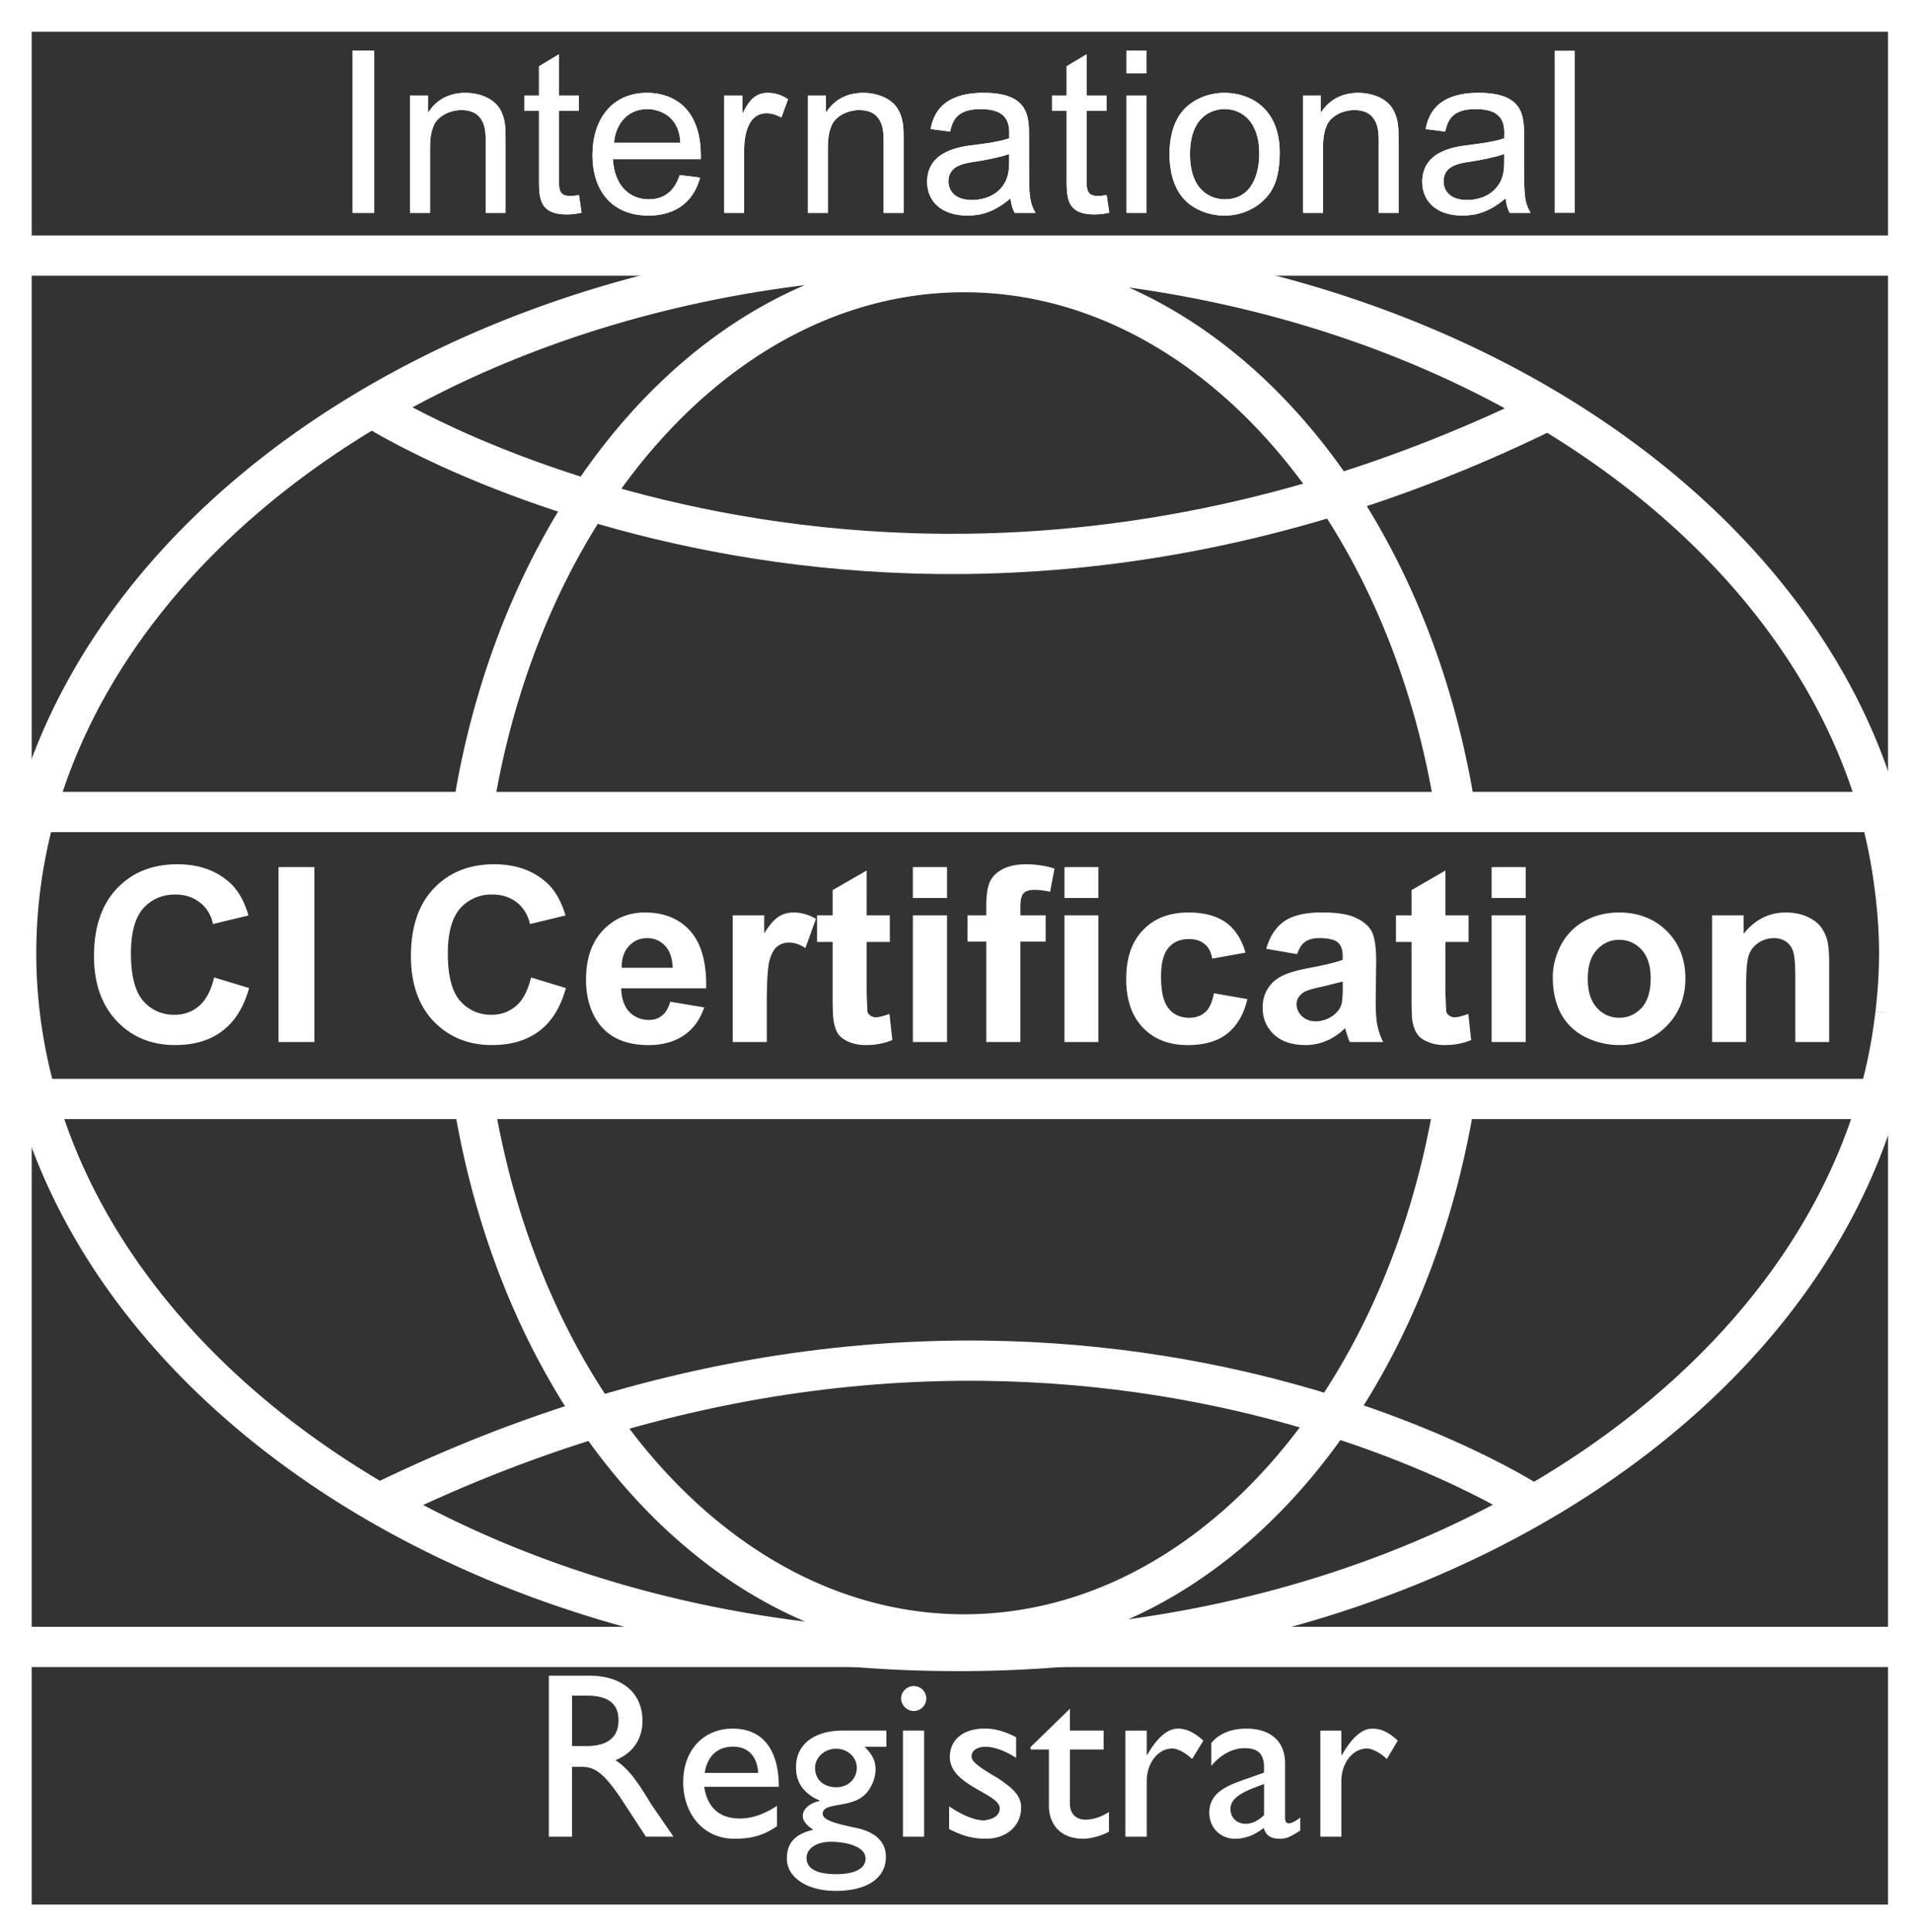 <svg xmlns="http://www.w3.org/2000/svg" xmlns:xlink="http://www.w3.org/1999/xlink" width="95" height="96" viewBox="0.425 0.425 95 96" xmlns:v="https://vecta.io/nano"><rect x="0.425" y="0.425" width="95" height="96" fill="#333333" stroke="none"/><g fill="none" stroke="#fff" stroke-width="2"><path d="M19.26 20.872s25.397 15.918 57.927 0m-.831 54.167s-24.565-15.837-57.096.088"/><path d="M1,1h94.233v95.05H1V1z"/><path d="M1.203 13.123h94.029M1.203 82.25H94.6"/><path d="M23.941 55.024h48.773m.037-14.255H23.904m24.424-26.823c12.004 0 22.037 11.499 24.422 26.822h21.075c-4.379-15.777-23.221-27.639-45.808-27.639S6.571 24.99 2.189 40.768h21.715c2.387-15.323 12.42-26.822 24.424-26.822zM94.601 50.8a26.08 26.08 0 0 0 .188-3.009c0-1.014-.071-2.017-.188-3.009M48.328 81.628c-11.948 0-21.941-11.391-24.387-26.604H2.256c4.493 15.67 23.274 27.428 45.763 27.428s41.252-11.758 45.742-27.428H72.714c-2.446 15.213-12.438 26.604-24.386 26.604zm45.497-40.859c.365 1.312.617 2.652.774 4.012m.002 6.019a26.2 26.2 0 0 1-.841 4.225m-91.504-.001c-.669-2.334-1.028-4.752-1.028-7.234 0-2.406.332-4.754.962-7.021"/></g><g fill="#fff"><path d="M17.94,2.942h1.074v8.059H17.94V2.942z"/><path d="M17.94,2.942h1.074v8.059H17.94V2.942z"/><use xlink:href="#B"/><use xlink:href="#B"/><use xlink:href="#C"/><use xlink:href="#C"/><use xlink:href="#D"/><use xlink:href="#D"/><use xlink:href="#E"/><use xlink:href="#E"/><use xlink:href="#F"/><use xlink:href="#F"/><use xlink:href="#G"/><use xlink:href="#G"/><use xlink:href="#H"/><use xlink:href="#H"/><path d="M56.394 5.17h.996v5.831h-.996V5.17zm0-2.228h.996v1.124h-.996V2.942z"/><path d="M56.394 5.17h.996v5.831h-.996V5.17zm0-2.228h.996v1.124h-.996V2.942zm3.158 5.144c0-1.889 1.104-2.242 1.719-2.242.885 0 1.723.656 1.723 2.208 0 .923-.313 2.276-1.723 2.276-.584 0-1.719-.34-1.719-2.242m-1.018 0c0 .44.052 1.351.574 2.06.52.688 1.379.991 2.162.991.777 0 1.6-.314 2.151-.991.269-.328.588-.898.588-2.15 0-2.226-1.51-2.958-2.739-2.958-.76 0-1.606.291-2.139.965-.491.63-.597 1.453-.597 2.083"/><path d="M59.552 8.086c0-1.889 1.104-2.242 1.719-2.242.885 0 1.723.656 1.723 2.208 0 .923-.313 2.276-1.723 2.276-.584 0-1.719-.34-1.719-2.242m-1.018 0c0 .44.052 1.351.574 2.06.52.688 1.379.991 2.162.991.777 0 1.6-.314 2.151-.991.269-.328.588-.898.588-2.15 0-2.226-1.51-2.958-2.739-2.958-.76 0-1.606.291-2.139.965-.491.63-.597 1.453-.597 2.083h0z"/><use xlink:href="#I"/><use xlink:href="#I"/><use xlink:href="#J"/><use xlink:href="#J"/><path d="M77.67 2.942h1v8.059h-1V2.942zM27.694 83.679v7.998h1.155v-3.469h.469c.596 0 1.074.188 2.124 1.822l1.074 1.646h1.373l-1.091-1.585c-.615-1.003-1.06-1.733-1.792-2.213.855-.353 1.341-1.035 1.341-1.959 0-1.384-1.018-2.24-2.637-2.24h-2.016m1.155.992h.736c1.116 0 1.561.443 1.571 1.197.013.679-.337 1.306-1.571 1.306h-.736v-2.503m10.181 5.476c-.612.394-1.21.627-1.839.627-1.014 0-1.614-.533-1.778-1.576h3.708c0-1.946-.883-2.89-2.285-2.89-1.456 0-2.466 1.066-2.466 2.669 0 1.455.907 2.803 2.554 2.803.896 0 1.482-.195 2.106-.621v-1.012m-3.593-1.639c.141-.832.619-1.303 1.419-1.303.747 0 1.201.5 1.237 1.303h-2.656m7.993 4.263c0 .496-.548.769-1.46.769-.953 0-1.471-.271-1.471-.806 0-.475.501-.803 1.2-.803.647 0 1.731.179 1.731.84m1.037-6.364h-2.175c-1.425 0-2.317.691-2.317 1.816 0 .393.096.71.288.991a2.02 2.02 0 0 0 .886.662v.026c-.518.117-.836.407-.836.744 0 .24.163.45.523.688-.919.208-1.314.665-1.314 1.434 0 .935 1.009 1.603 2.427 1.603 1.566 0 2.493-.639 2.493-1.689 0-.658-.398-1.225-1.531-1.453-1.058-.217-1.607-.396-1.607-.688 0-.611 1.423-.238 2.138-.996.296-.324.469-.742.487-1.182 0-.44-.132-.734-.545-1.153h1.083v-.803m-1.471 1.84c0 .563-.433.974-1.015.974-.631 0-1.059-.385-1.059-.959 0-.522.474-.957 1.048-.957.557-.001 1.026.421 1.026.942m2.827-2.812a.64.64 0 0 1-.624-.625c0-.344.296-.615.624-.615a.62.62 0 0 1 .627.613c0 .341-.284.627-.627.627m.518 6.242h-1.052v-5.27h1.052v5.27zm4.57-3.914c-.592-.387-1.137-.553-1.522-.553-.425 0-.692.201-.692.484 0 .248.355.521 1.275 1.055.871.574 1.189.939 1.189 1.482 0 .928-.745 1.547-1.74 1.547-.657 0-1.155-.131-1.838-.479v-1.131c.683.47 1.305.699 1.726.699.421-.036.79-.229.79-.598 0-.738-2.481-1.125-2.481-2.547 0-.883.69-1.418 1.739-1.418.504 0 .994.141 1.555.432v1.027zm2.675-1.356h1.674v.938h-1.674v2.699c0 .616.452.788.756.788.383 0 .767-.12 1.183-.379v.974c-.351.203-.918.353-1.268.353-1.139 0-1.715-.707-1.715-1.648v-2.786h-.911v-.122l1.955-1.904v1.087zm3.817 0v1.207h.021c.534-.92 1.042-1.306 1.529-1.306.412 0 .822.195 1.262.597l-.557.914c-.322-.311-.733-.523-.982-.523-.714 0-1.273.717-1.273 1.622v2.761h-1.062v-5.271h1.062zm7.627 4.321c-.235.184-.449.285-.554.285-.127 0-.2-.064-.2-.27V88.04c0-1.197-.836-1.731-1.91-1.731-.769 0-1.352.237-1.758.714v1.139c.508-.604 1.094-.883 1.668-.883.631 0 .953.277.953.938v.279l-.922.324c-.85.305-1.798.631-1.798 1.674 0 .683.505 1.287 1.286 1.287.48 0 .956-.172 1.42-.537.104.371.346.537.802.537.332 0 .528-.104 1.013-.406v-.647m-1.799-.125c-.281.277-.589.434-.916.434-.436 0-.754-.309-.754-.732 0-.62.779-.926 1.67-1.24v1.538m3.84-4.196v1.207h.031c.526-.92 1.032-1.306 1.514-1.306.436 0 .838.195 1.258.597l-.542.914c-.323-.311-.734-.523-.98-.523-.712 0-1.28.717-1.28 1.622v2.761h-1.043v-5.271h1.042zm-56.006-37.42l1.737.528c-.267.956-.71 1.669-1.333 2.134-.613.467-1.393.698-2.343.698-1.168 0-2.133-.391-2.888-1.182s-1.143-1.869-1.143-3.236c0-1.444.384-2.563 1.143-3.363s1.756-1.201 2.997-1.201c1.083 0 1.957.314 2.64.944.392.369.694.908.896 1.599l-1.762.426c-.099-.455-.317-.815-.657-1.073-.333-.26-.743-.393-1.212-.393-.658 0-1.182.233-1.604.693-.401.463-.605 1.202-.605 2.239 0 1.096.204 1.879.6 2.341a1.98 1.98 0 0 0 1.576.699 1.79 1.79 0 0 0 1.223-.447c.334-.292.586-.768.735-1.406m3.199-5.483h1.782v8.692h-1.782v-8.692z"/><path d="M26.809 48.987l1.733.528c-.263.956-.705 1.669-1.323 2.134s-1.401.698-2.349.698c-1.167 0-2.138-.391-2.901-1.182-.75-.789-1.127-1.869-1.127-3.236 0-1.444.377-2.563 1.136-3.363.765-.801 1.761-1.201 2.998-1.201 1.084 0 1.958.314 2.643.944.397.369.696.908.905 1.599l-1.765.426c-.104-.455-.327-.815-.654-1.073-.333-.26-.737-.393-1.209-.393a2.06 2.06 0 0 0-1.611.693c-.399.463-.609 1.202-.609 2.239 0 1.096.199 1.879.604 2.341a1.97 1.97 0 0 0 1.566.699c.452.011.892-.148 1.231-.447.341-.292.581-.768.732-1.406m4.509-.48c-.01-.449.108-.809.351-1.075.241-.261.545-.398.919-.398.345 0 .642.127.881.381.233.246.365.614.379 1.092h-2.53m2.002 2.372c-.174.149-.388.22-.659.22-.367.004-.72-.145-.974-.408-.251-.281-.384-.662-.396-1.162h4.221c.026-1.272-.236-2.223-.781-2.839s-1.303-.929-2.253-.929c-.847 0-1.541.299-2.102.894-.552.586-.833 1.404-.833 2.447 0 .877.218 1.598.636 2.17.533.721 1.356 1.076 2.473 1.076.689 0 1.28-.161 1.746-.48.472-.315.805-.779 1.019-1.391l-1.688-.283c-.096.317-.228.545-.409.685m5.204 1.317h-1.692V45.9h1.564v.895c.264-.423.514-.703.729-.835a1.36 1.36 0 0 1 .727-.2c.388 0 .761.111 1.115.315l-.522 1.452c-.282-.181-.551-.272-.793-.272a.94.94 0 0 0-.601.188c-.168.131-.296.361-.391.7-.09.333-.136 1.04-.136 2.109v1.944z"/><path d="M44.637 45.9v1.323h-1.15v2.546l.036.904c.013.08.063.15.15.206.067.058.158.086.273.086.15 0 .372-.056.673-.166l.142 1.297c-.388.167-.833.251-1.325.251-.311 0-.573-.051-.828-.152-.235-.104-.418-.229-.532-.392-.108-.163-.185-.379-.23-.651-.037-.193-.051-.584-.051-1.174v-2.755h-.773V45.9h.773v-1.251l1.692-.975V45.9h1.15zm1.145-2.396h1.698v1.535h-1.698v-1.535zm0 2.396h1.698v6.296h-1.698V45.9zm2.713 0h.934v-.473c0-.531.063-.923.172-1.177.118-.265.326-.475.637-.641.306-.159.695-.243 1.17-.243.481 0 .953.07 1.41.212l-.216 1.155c-.262-.059-.526-.096-.78-.096s-.434.054-.541.17c-.102.11-.156.328-.156.649v.444h1.256v1.307h-1.256v4.989H49.43v-4.989h-.935V45.9zm4.818-2.396h1.688v1.535h-1.688v-1.535zm0 2.396h1.688v6.296h-1.688V45.9zm8.997 1.855l-1.654.298c-.056-.324-.183-.567-.383-.727-.195-.166-.455-.245-.772-.245-.429 0-.767.14-1.009.422-.256.294-.379.771-.379 1.439 0 .754.123 1.278.379 1.59.244.304.594.459 1.019.459.332 0 .59-.092.791-.276.214-.179.354-.494.437-.942l1.662.291c-.174.75-.504 1.317-.986 1.704s-1.148.58-1.967.58c-.943 0-1.684-.286-2.239-.87s-.827-1.385-.827-2.414c0-1.039.271-1.855.842-2.435.542-.579 1.309-.868 2.258-.868.77 0 1.393.166 1.852.495.452.322.782.828.976 1.499m4.831 1.763c0 .396-.028.666-.065.808-.064.219-.211.397-.405.545a1.48 1.48 0 0 1-.879.297c-.267 0-.495-.083-.679-.258-.168-.16-.266-.361-.266-.594s.121-.429.34-.58c.139-.096.448-.19.916-.287l1.038-.256v.325m-1.861-2.304c.164-.116.399-.18.695-.18.445 0 .762.075.915.206.163.14.249.375.249.693v.177c-.313.121-.863.258-1.648.402-.588.11-1.039.242-1.342.387-.311.154-.562.364-.733.644-.173.272-.255.594-.255.942 0 .541.185.983.563 1.338.378.347.898.523 1.559.523a2.62 2.62 0 0 0 1.051-.211c.328-.141.637-.346.928-.628a2.04 2.04 0 0 0 .055.199c.068.217.114.383.178.489h1.654c-.135-.268-.231-.551-.289-.845-.057-.257-.082-.666-.082-1.222l.025-1.942c0-.726-.082-1.222-.227-1.493s-.414-.493-.783-.666c-.371-.18-.932-.269-1.688-.269-.822 0-1.449.148-1.879.444-.414.296-.715.751-.887 1.362l1.535.267c.102-.294.234-.501.406-.617m8.113-1.314v1.323h-1.151v2.546l.041.904c.014.08.068.15.146.206a.44.44 0 0 0 .282.086c.146 0 .374-.056.669-.166l.142 1.297c-.385.167-.832.251-1.322.251-.306 0-.578-.051-.813-.152-.259-.104-.436-.229-.539-.392-.125-.163-.191-.379-.247-.651-.032-.193-.041-.584-.041-1.174v-2.755h-.776V45.9h.776v-1.251l1.683-.975V45.9h1.15 0zm1.145-2.396h1.697v1.535h-1.697v-1.535zm0 2.396h1.697v6.296h-1.697V45.9zm5.23 1.718c.304-.334.673-.5 1.103-.5.445 0 .818.166 1.125.5.296.328.445.805.445 1.424 0 .632-.149 1.115-.445 1.451-.307.33-.68.498-1.125.498a1.45 1.45 0 0 1-1.103-.498c-.308-.336-.452-.814-.452-1.436-.001-.63.144-1.111.452-1.439m-1.777 3.187a2.77 2.77 0 0 0 1.215 1.151c.531.26 1.098.391 1.678.391.938 0 1.725-.311 2.346-.941s.936-1.418.936-2.365-.299-1.73-.915-2.35c-.622-.615-1.41-.93-2.384-.93-.617 0-1.191.14-1.691.413-.514.274-.898.667-1.184 1.184-.271.521-.414 1.053-.414 1.61-.003.72.142 1.332.413 1.837m13.321 1.391h-1.685v-3.213c0-.681-.042-1.118-.118-1.313-.068-.202-.193-.355-.35-.468-.155-.105-.36-.168-.59-.168-.278 0-.55.083-.78.238a1.22 1.22 0 0 0-.479.629c-.08.261-.126.746-.126 1.449v2.847h-1.692V45.9h1.565v.921c.56-.702 1.261-1.061 2.103-1.061.375 0 .724.066 1.033.2.299.132.539.303.695.508s.271.448.332.703.09.629.09 1.117v3.909h.002z"/></g><defs ><path id="B" d="M20.801 5.17h.886v.822h.029c.573-.878 1.442-.954 1.833-.954.609 0 1.405.222 1.747.857.25.48.25.899.25 1.517v3.589h-.986V7.456c0-.506 0-1.562-1.217-1.562-.557 0-1.131.286-1.35.729-.191.416-.201.844-.201 1.196v3.182h-.991V5.17z"/><path id="C" d="M29.321 10.992c-.14.031-.368.085-.741.085-1.373 0-1.373-.819-1.373-1.785v-3.36h-.724v-.763h.724V3.716l.991-.595V5.17h.993v.763h-.993v3.414c0 .472 0 .814.555.814a2.02 2.02 0 0 0 .438-.049l.13.88z"/><path id="D" d="M30.937 7.521c.041-.764.551-1.677 1.652-1.677.472 0 .923.206 1.182.477.282.289.436.693.46 1.2h-3.294m3.262 1.603c-.122.338-.428 1.204-1.543 1.204-.876 0-1.696-.599-1.779-1.994h4.367c.064-2.635-1.473-3.297-2.665-3.297-1.756 0-2.715 1.317-2.715 3.093 0 1.801.983 3.006 2.792 3.006 1.438 0 2.266-.788 2.554-1.888l-1.011-.124z"/><path id="E" d="M36.406 5.17h.904v.881h.018c.227-.453.528-1.013 1.237-1.013.505 0 .85.208 1.016.317l-.333.908c-.223-.122-.469-.212-.729-.212-1.022 0-1.122 1.292-1.122 1.89v3.06h-.991V5.17h0z"/><path id="F" d="M40.572 5.17h.888v.822h.021c.573-.878 1.438-.954 1.839-.954.604 0 1.401.222 1.746.857.255.48.255.899.255 1.517v3.589h-.991V7.456c0-.506 0-1.562-1.215-1.562-.56 0-1.142.286-1.355.729-.187.416-.202.844-.202 1.196v3.182h-.986V5.17z"/><path id="G" d="M50.567 8.437c0 .482-.047.946-.437 1.37-.466.497-1.125.555-1.413.555-.89 0-1.167-.506-1.167-.925 0-.788.777-.902 1.384-.988.512-.082 1.249-.228 1.633-.374v.362M47.63 6.961c.122-.482.285-1.117 1.518-1.117 1.451 0 1.441.824 1.42 1.453-.562.203-1.633.313-1.78.337-.637.079-2.297.273-2.297 1.828 0 .963.712 1.674 1.997 1.674.627 0 1.313-.144 2.144-.857.022.146.044.422.207.722h1.037c-.322-.564-.322-.941-.322-2.446V7.234c0-1.019 0-2.197-2.259-2.197-2.25 0-2.522 1.284-2.635 1.801l.97.123z"/><path id="H" d="M55.543 10.992c-.149.031-.373.085-.747.085-1.374 0-1.374-.819-1.374-1.785v-3.36h-.72v-.763h.72V3.716l.994-.595V5.17h.991v.763h-.991v3.414c0 .472 0 .814.556.814a2.1 2.1 0 0 0 .436-.049l.135.88z"/><path id="I" d="M65.169 5.17h.883v.822h.02c.582-.878 1.449-.954 1.84-.954.609 0 1.412.222 1.746.857.256.48.256.899.256 1.517v3.589h-.986V7.456c0-.506 0-1.562-1.215-1.562-.561 0-1.137.286-1.352.729-.187.416-.201.844-.201 1.196v3.182h-.99V5.17z"/><path id="J" d="M75.163 8.437c0 .482-.045.946-.441 1.37-.454.497-1.127.555-1.4.555-.896 0-1.17-.506-1.17-.925 0-.788.774-.902 1.379-.988.519-.082 1.246-.228 1.633-.374v.362m-2.935-1.476c.122-.482.276-1.117 1.516-1.117 1.453 0 1.447.824 1.418 1.453-.559.203-1.633.313-1.774.337-.649.079-2.298.273-2.298 1.828 0 .963.708 1.674 1.99 1.674.631 0 1.318-.144 2.15-.857.022.146.047.422.205.722h1.037c-.322-.564-.322-.941-.322-2.446V7.234c0-1.019 0-2.197-2.258-2.197-2.252 0-2.523 1.284-2.635 1.801l.971.123z"/></defs></svg>
